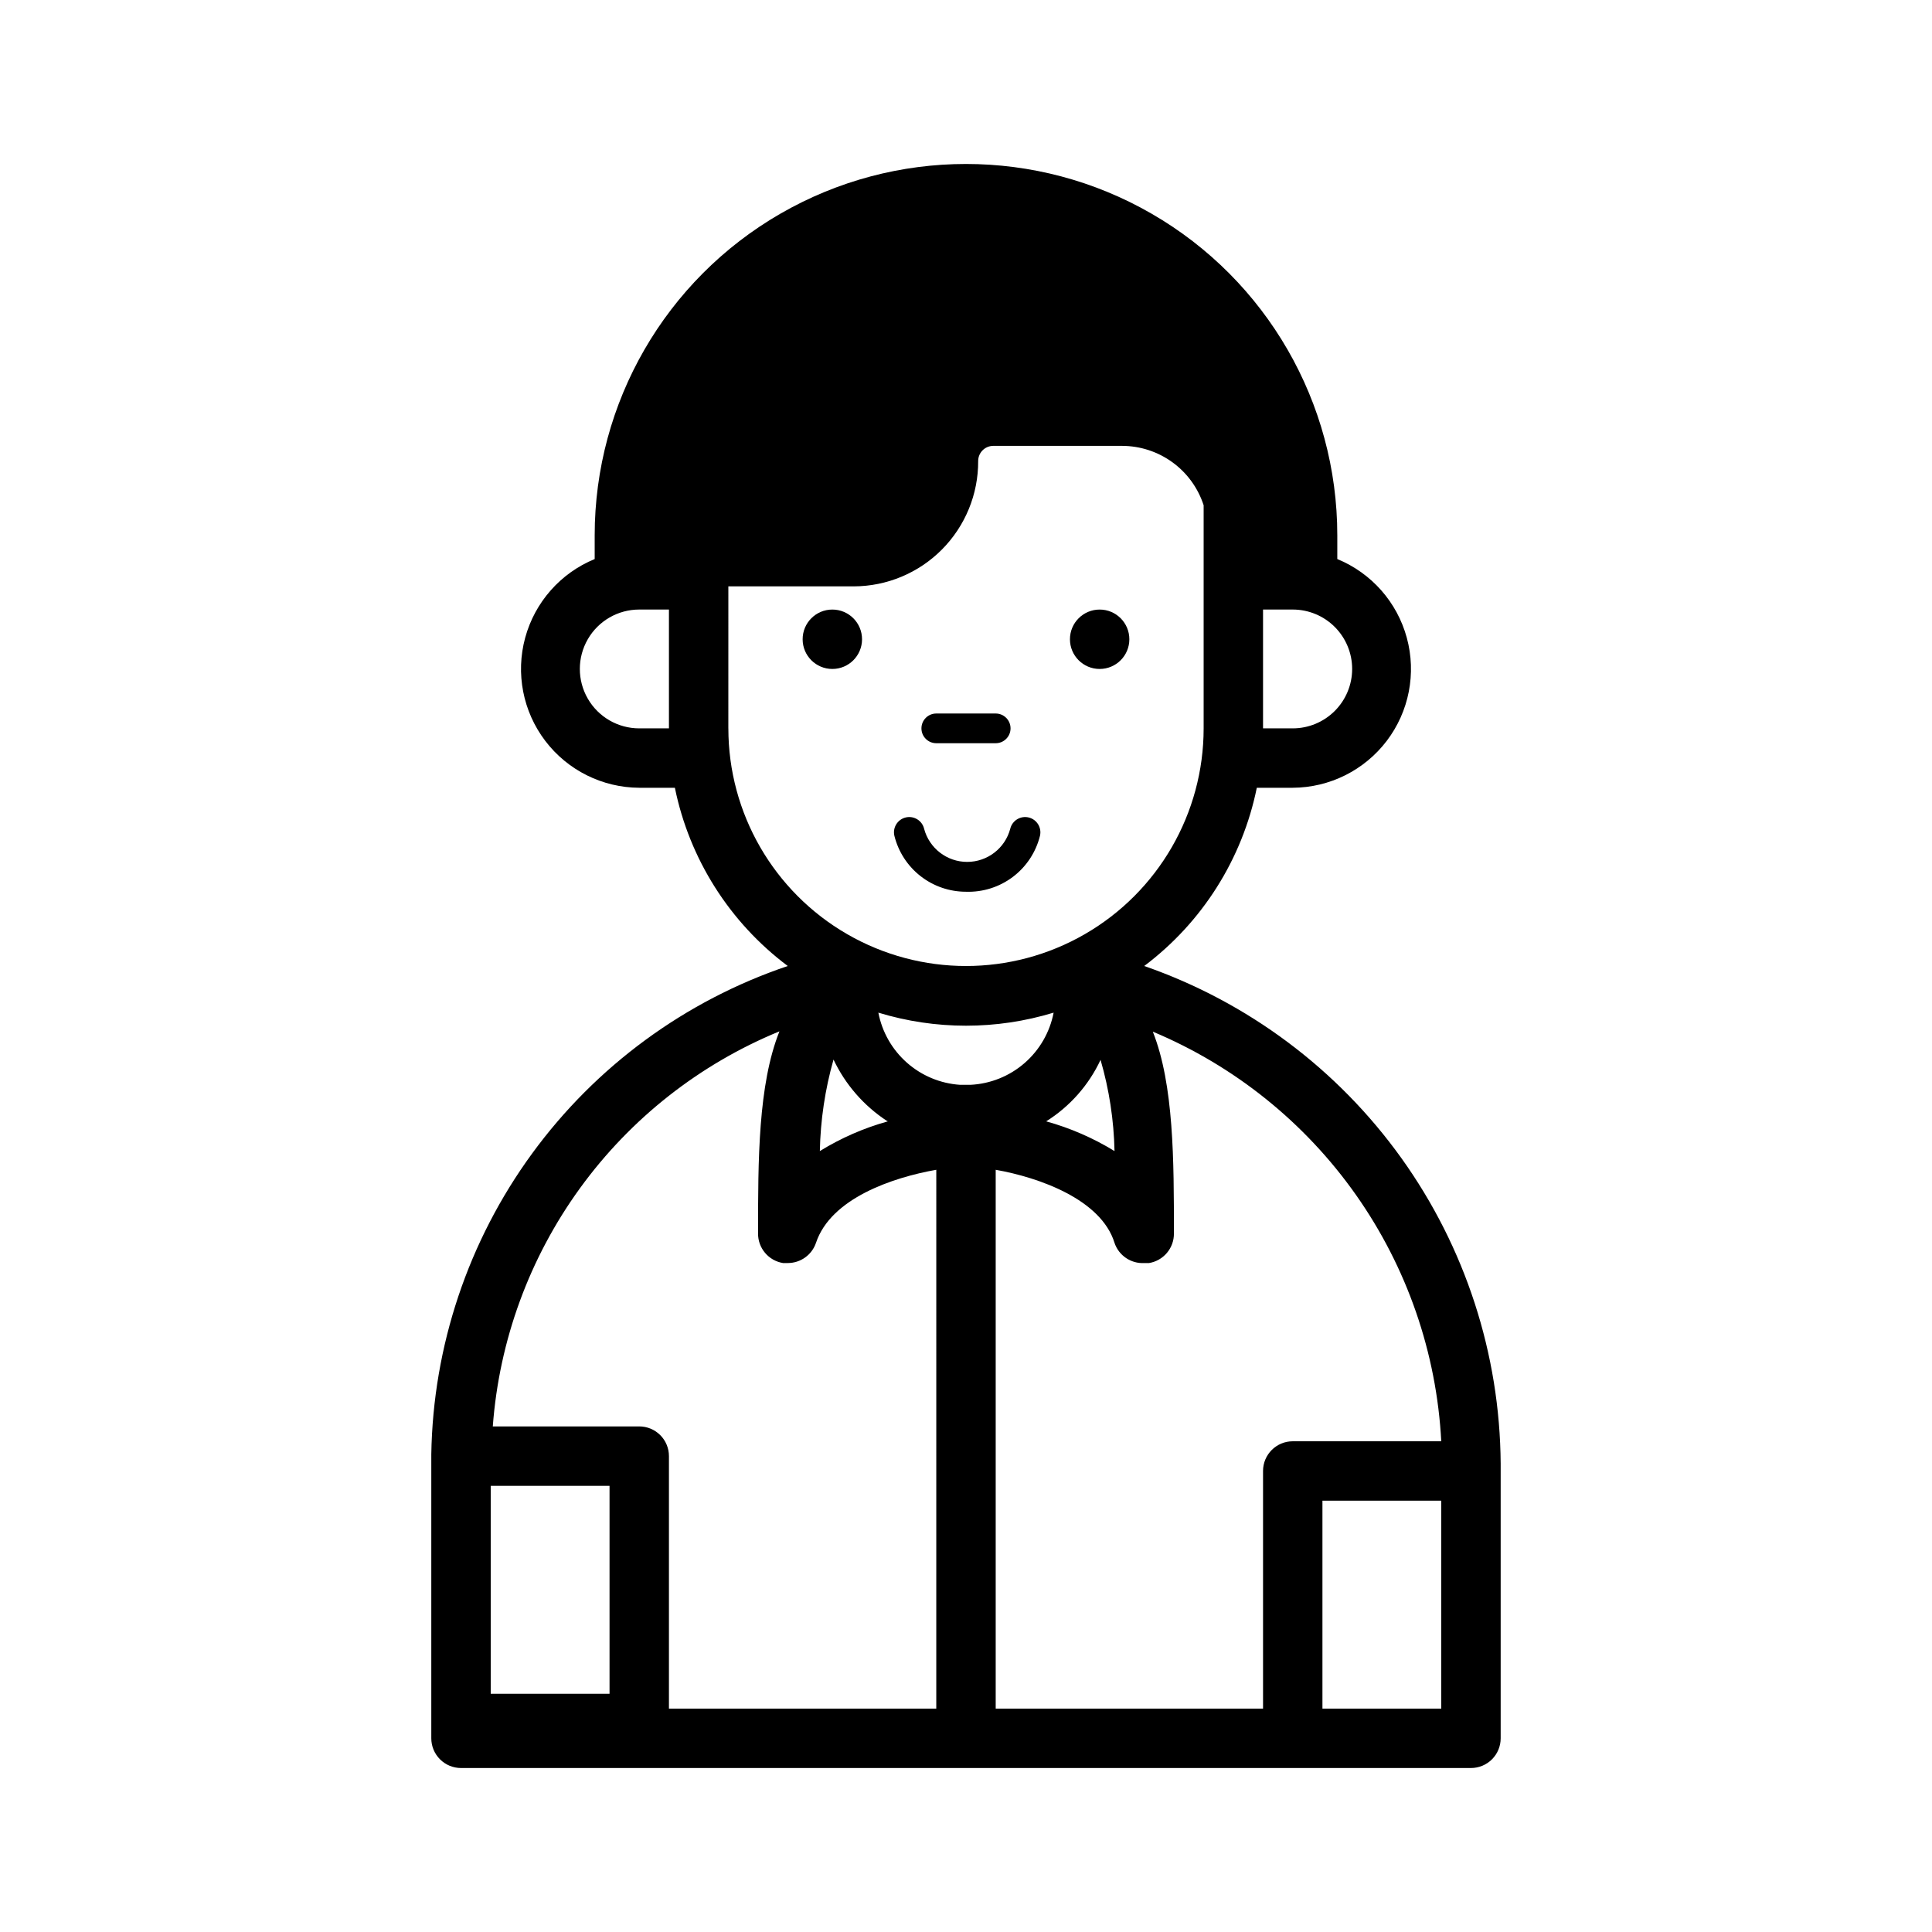 <?xml version="1.0" encoding="UTF-8"?>
<!-- Uploaded to: ICON Repo, www.svgrepo.com, Generator: ICON Repo Mixer Tools -->
<svg fill="#000000" width="800px" height="800px" version="1.1" viewBox="144 144 512 512" xmlns="http://www.w3.org/2000/svg">
 <g>
  <path d="m443.29 313.41c0 4.348-3.523 7.871-7.871 7.871s-7.871-3.523-7.871-7.871 3.523-7.871 7.871-7.871 7.871 3.523 7.871 7.871"/>
  <path d="m372.45 313.41c0 4.348-3.523 7.871-7.871 7.871-4.348 0-7.871-3.523-7.871-7.871s3.523-7.871 7.871-7.871c4.348 0 7.871 3.523 7.871 7.871"/>
  <path d="m407.87 340.96h-15.746c-2.172 0-3.934-1.762-3.934-3.934 0-2.176 1.762-3.938 3.934-3.938h15.746c2.172 0 3.934 1.762 3.934 3.938 0 2.172-1.762 3.934-3.934 3.934z"/>
  <path d="m400 380.32c-4.363 0.004-8.602-1.449-12.039-4.133-3.438-2.68-5.879-6.438-6.934-10.668-0.523-2.176 0.816-4.359 2.992-4.883 2.172-0.52 4.359 0.82 4.879 2.992 1.371 5.18 6.059 8.785 11.414 8.785 5.359 0 10.043-3.606 11.414-8.785 0.523-2.172 2.707-3.512 4.883-2.992 2.172 0.523 3.512 2.707 2.992 4.883-1.082 4.336-3.617 8.176-7.184 10.867-3.566 2.695-7.953 4.082-12.418 3.934z"/>
  <path d="m447.23 400c15.387-11.57 26-28.371 29.836-47.234h9.523c9.781-0.047 18.988-4.641 24.91-12.426s7.887-17.883 5.32-27.32c-2.566-9.441-9.371-17.152-18.422-20.867v-6.297c0-35.156-18.754-67.641-49.199-85.219-30.445-17.578-67.957-17.578-98.402 0s-49.199 50.062-49.199 85.219v6.297c-9.047 3.715-15.855 11.426-18.422 20.867-2.566 9.438-0.598 19.535 5.324 27.32s15.125 12.379 24.906 12.426h9.445c3.856 18.875 14.5 35.68 29.914 47.234-27.18 9.18-50.852 26.547-67.766 49.719s-26.238 51.012-26.699 79.695v75.258c0 2.086 0.832 4.09 2.309 5.566 1.477 1.477 3.477 2.305 5.566 2.305h267.65c2.086 0 4.09-0.828 5.566-2.305 1.477-1.477 2.305-3.481 2.305-5.566v-72.816c-0.199-29.043-9.387-57.312-26.301-80.926-16.914-23.609-40.727-41.402-68.164-50.93zm55.105-78.719v-0.004c0 4.176-1.66 8.18-4.613 11.133s-6.957 4.613-11.133 4.613h-7.871v-31.488h7.871c4.176 0 8.18 1.656 11.133 4.609s4.613 6.957 4.613 11.133zm-181.06 15.742h-7.871c-5.625 0-10.824-3-13.633-7.875-2.812-4.871-2.812-10.871 0-15.742 2.809-4.871 8.008-7.871 13.633-7.871h7.871zm15.742 0 0.004-37.629h33.219c8.781-0.02 17.195-3.535 23.383-9.77 6.188-6.231 9.645-14.668 9.602-23.449 0-2.219 1.797-4.016 4.016-4.016h34.086c4.809 0 9.492 1.523 13.383 4.352 3.891 2.828 6.781 6.816 8.266 11.391v59.121c0 22.5-12.004 43.289-31.488 54.539-19.488 11.25-43.492 11.25-62.977 0s-31.488-32.039-31.488-54.539zm102.34 112.02c-5.641-3.457-11.734-6.109-18.105-7.875 6.266-3.934 11.27-9.59 14.406-16.293 2.285 7.859 3.527 15.984 3.699 24.168zm-60.062-7.871v-0.004c-6.352 1.766-12.418 4.414-18.027 7.875 0.164-8.207 1.383-16.352 3.621-24.246 3.125 6.59 8 12.199 14.09 16.215zm-73.762 151.69h-31.488v-55.105h31.488zm86.59 3.938h-70.848v-66.914c0-2.086-0.828-4.09-2.305-5.566-1.477-1.477-3.481-2.305-5.566-2.305h-38.809c1.691-22.785 9.695-44.645 23.113-63.137 13.418-18.492 31.719-32.883 52.852-41.562-5.668 14.172-5.668 34.242-5.668 53.531-0.051 3.898 2.762 7.246 6.613 7.871h1.258c3.387 0.008 6.394-2.148 7.481-5.352 3.938-11.809 20.309-17.32 31.883-19.363zm7.871-165.31h-1.574 0.004c-5.219-0.344-10.176-2.41-14.09-5.871-3.918-3.461-6.578-8.125-7.559-13.258 15.137 4.617 31.305 4.617 46.445 0-1 5.195-3.719 9.906-7.715 13.375-3.996 3.469-9.043 5.496-14.328 5.754zm78.723 102.34v62.977h-70.848v-142.8c11.57 2.047 27.945 7.871 31.488 19.363v0.004c1.125 3.348 4.344 5.535 7.871 5.352h1.258c3.852-0.625 6.664-3.973 6.613-7.871 0-19.285 0-39.359-5.59-53.449v-0.004c21.664 9.074 40.324 24.074 53.848 43.277 13.52 19.199 21.352 41.828 22.59 65.277h-39.359c-4.348 0-7.871 3.527-7.871 7.875zm47.23 62.977h-31.488v-55.105h31.488z"/>
 </g>
</svg>